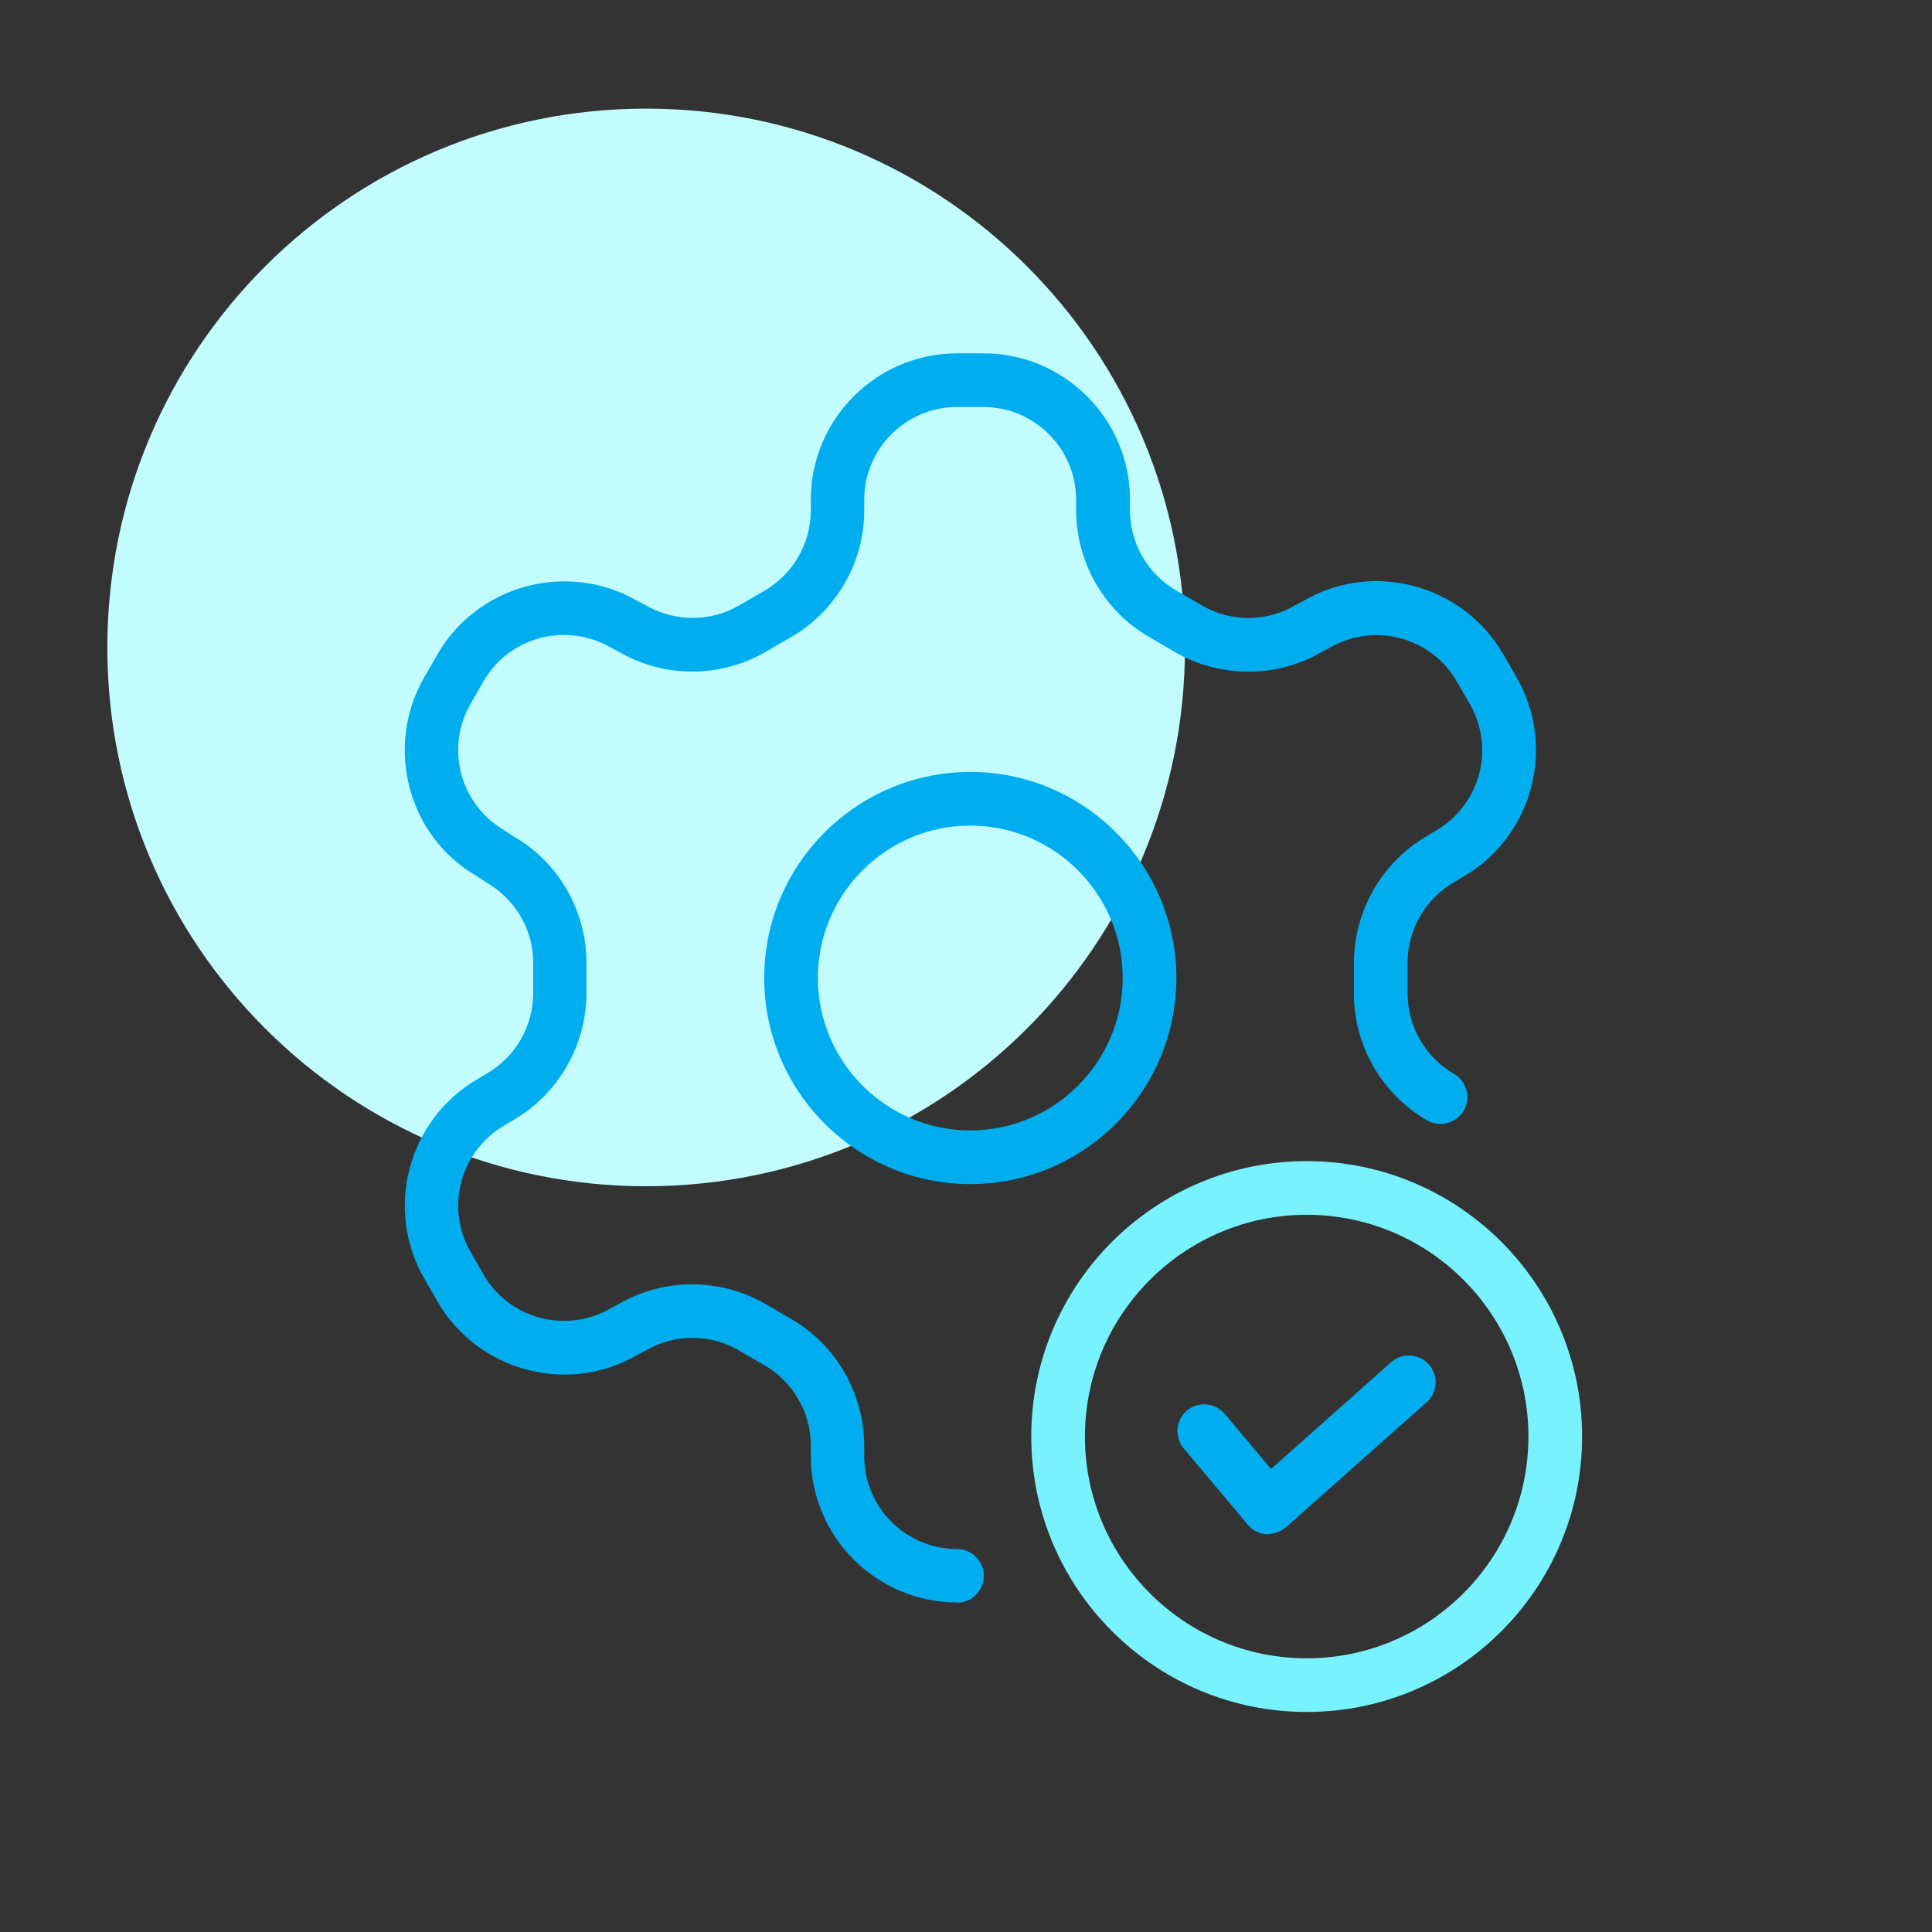 <svg width="120" height="120" viewBox="0 0 120 120" fill="none" xmlns="http://www.w3.org/2000/svg">
<rect x="0" y="0" width="120" height="120" fill="#333333" stroke="none"/>
<g clip-path="url(#clip0_6_77)">
<path d="M40.133 73.68C58.613 73.68 73.6 58.693 73.6 40.213C73.6 21.733 58.613 6.747 40.133 6.747C21.653 6.747 6.667 21.72 6.667 40.213C6.667 58.707 21.653 73.68 40.133 73.68Z" fill="#C2FCFF"/>
<path d="M59.453 99.533C54.44 99.533 50.36 95.453 50.36 90.44V89.773C50.36 87.733 49.253 85.813 47.48 84.8L45.88 83.867C44.107 82.84 41.907 82.84 40.133 83.867L39.533 84.187C35.253 86.653 29.68 85.173 27.173 80.84L26.36 79.427C23.853 75.093 25.347 69.52 29.68 67.013L30.213 66.693C32.027 65.653 33.12 63.733 33.12 61.667V59.773C33.12 57.747 32 55.853 30.24 54.827L29.587 54.4C25.347 51.947 23.853 46.387 26.36 42.053L27.173 40.64C29.68 36.307 35.253 34.827 39.587 37.32L40.093 37.587C41.92 38.64 44.12 38.64 45.893 37.613L47.48 36.693C49.253 35.667 50.36 33.76 50.36 31.707V31.04C50.36 26.027 54.44 21.947 59.453 21.947H61.093C66.107 21.947 70.187 26.027 70.187 31.04V31.707C70.187 33.747 71.293 35.667 73.067 36.68L74.667 37.613C76.44 38.64 78.64 38.64 80.413 37.613L81.013 37.293C85.293 34.813 90.867 36.307 93.373 40.64L94.187 42.053C96.693 46.387 95.2 51.96 90.867 54.467L90.333 54.787C88.52 55.827 87.427 57.747 87.427 59.813V61.68C87.427 63.747 88.52 65.667 90.307 66.693C91.107 67.16 91.373 68.173 90.92 68.973C90.453 69.773 89.44 70.04 88.64 69.587C85.827 67.96 84.08 64.933 84.093 61.68V59.827C84.093 56.587 85.827 53.547 88.64 51.92L89.173 51.6C91.933 50 92.88 46.48 91.293 43.733L90.48 42.32C88.893 39.573 85.373 38.64 82.627 40.213L82.027 40.533C79.267 42.12 75.787 42.12 72.987 40.507L71.387 39.573C68.587 37.96 66.853 34.947 66.84 31.707V31.04C66.84 27.867 64.253 25.28 61.08 25.28H59.44C56.267 25.28 53.68 27.867 53.68 31.04V31.707C53.68 34.947 51.933 37.96 49.133 39.573L47.547 40.493C44.733 42.12 41.253 42.12 38.453 40.493L37.947 40.227C35.16 38.613 31.627 39.56 30.04 42.307L29.227 43.72C27.64 46.467 28.587 49.987 31.333 51.573L31.973 52C34.667 53.547 36.413 56.547 36.427 59.76V61.667C36.427 64.907 34.693 67.947 31.88 69.573L31.347 69.893C28.587 71.493 27.64 75.013 29.227 77.76L30.04 79.173C31.627 81.92 35.147 82.853 37.893 81.28L38.493 80.96C41.253 79.373 44.733 79.373 47.533 80.987L49.133 81.92C51.933 83.533 53.667 86.547 53.68 89.787V90.453C53.68 93.627 56.267 96.213 59.44 96.213C60.36 96.213 61.107 96.96 61.107 97.88C61.107 98.8 60.36 99.547 59.44 99.547L59.453 99.533Z" fill="#00AEEF"/>
<path d="M60.267 73.547C53.213 73.547 47.467 67.8 47.467 60.747C47.467 53.693 53.213 47.947 60.267 47.947C67.32 47.947 73.067 53.693 73.067 60.747C73.067 67.8 67.32 73.547 60.267 73.547ZM60.267 51.28C55.04 51.28 50.8 55.533 50.8 60.747C50.8 65.96 55.053 70.213 60.267 70.213C65.48 70.213 69.733 65.96 69.733 60.747C69.733 55.533 65.48 51.28 60.267 51.28Z" fill="#00AEEF"/>
<path d="M78.787 95.293C78.787 95.293 78.707 95.293 78.667 95.293C78.213 95.267 77.8 95.053 77.507 94.707L73.52 89.96C72.933 89.253 73.013 88.2 73.72 87.613C74.427 87.027 75.48 87.12 76.067 87.813L78.947 91.24L86.4 84.613C87.093 84 88.147 84.067 88.747 84.747C89.36 85.44 89.293 86.493 88.613 87.093L79.88 94.853C79.573 95.12 79.173 95.28 78.773 95.28L78.787 95.293Z" fill="#00AEEF"/>
<path d="M81.16 106.333C71.733 106.333 64.053 98.667 64.053 89.227C64.053 79.787 71.72 72.12 81.16 72.12C90.6 72.12 98.267 79.787 98.267 89.227C98.267 98.667 90.6 106.333 81.16 106.333ZM81.16 75.453C73.573 75.453 67.387 81.627 67.387 89.227C67.387 96.827 73.56 103 81.16 103C88.76 103 94.933 96.827 94.933 89.227C94.933 81.627 88.76 75.453 81.16 75.453Z" fill="#78F2FF"/>
</g>
<defs>
<clipPath id="clip0_6_77">
<rect width="120" height="120" fill="white"/>
</clipPath>
</defs>
</svg>
